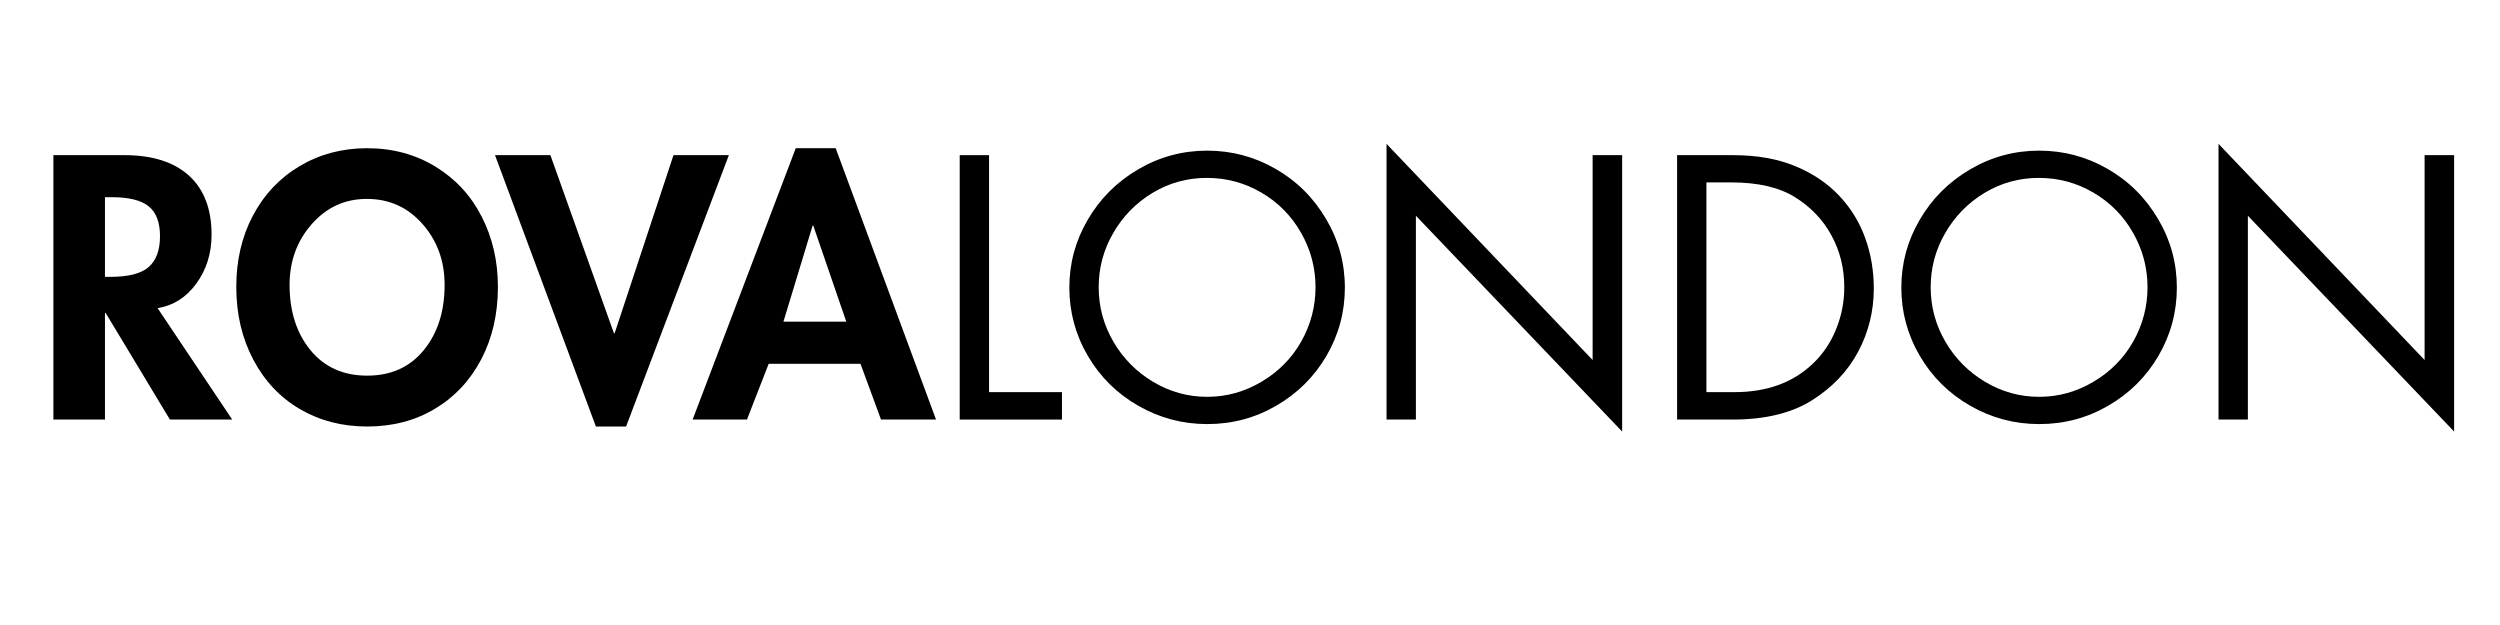 <svg version="1.2" preserveAspectRatio="xMidYMid meet" height="75" viewBox="0 0 224.88 56.25" zoomAndPan="magnify" width="300" xmlns:xlink="http://www.w3.org/1999/xlink" xmlns="http://www.w3.org/2000/svg"><defs></defs><g id="d6f1ac8efb"><g style="fill:#000000;fill-opacity:1;"><g transform="translate(3.043, 37.761)"><path d="M 8.109 -23.797 C 10.617 -23.797 12.551 -23.18 13.906 -21.953 C 15.258 -20.723 15.938 -18.953 15.938 -16.641 C 15.938 -14.953 15.477 -13.484 14.562 -12.234 C 13.645 -10.984 12.484 -10.25 11.078 -10.031 L 17.797 0 L 12.188 0 L 6.406 -9.594 L 6.344 -9.594 L 6.344 0 L 1.703 0 L 1.703 -23.797 Z M 6.344 -12.844 L 6.844 -12.844 C 8.445 -12.844 9.586 -13.133 10.266 -13.719 C 10.953 -14.312 11.297 -15.238 11.297 -16.5 C 11.297 -17.75 10.957 -18.645 10.281 -19.188 C 9.613 -19.738 8.488 -20.016 6.906 -20.016 L 6.344 -20.016 Z M 6.344 -12.844" style="stroke:none"></path></g></g><g style="fill:#000000;fill-opacity:1;"><g transform="translate(20.643, 37.761)"><path d="M 0.562 -11.938 C 0.562 -14.332 1.062 -16.473 2.062 -18.359 C 3.062 -20.254 4.461 -21.738 6.266 -22.812 C 8.066 -23.883 10.094 -24.422 12.344 -24.422 C 14.633 -24.422 16.68 -23.867 18.484 -22.766 C 20.297 -21.66 21.688 -20.156 22.656 -18.25 C 23.625 -16.352 24.109 -14.25 24.109 -11.938 C 24.109 -9.508 23.609 -7.336 22.609 -5.422 C 21.609 -3.516 20.219 -2.031 18.438 -0.969 C 16.664 0.094 14.633 0.625 12.344 0.625 C 10.094 0.625 8.078 0.102 6.297 -0.938 C 4.516 -1.977 3.113 -3.461 2.094 -5.391 C 1.07 -7.328 0.562 -9.508 0.562 -11.938 Z M 12.312 -19.859 C 10.332 -19.859 8.676 -19.098 7.344 -17.578 C 6.02 -16.066 5.359 -14.25 5.359 -12.125 C 5.359 -9.738 5.984 -7.781 7.234 -6.25 C 8.492 -4.719 10.195 -3.953 12.344 -3.953 C 14.488 -3.953 16.188 -4.719 17.438 -6.25 C 18.688 -7.781 19.312 -9.738 19.312 -12.125 C 19.312 -14.27 18.648 -16.094 17.328 -17.594 C 16.004 -19.102 14.332 -19.859 12.312 -19.859 Z M 12.312 -19.859" style="stroke:none"></path></g></g><g style="fill:#000000;fill-opacity:1;"><g transform="translate(44.929, 37.761)"><path d="M 4.547 -23.797 L 10.266 -7.766 L 10.328 -7.766 L 15.625 -23.797 L 20.609 -23.797 L 11.359 0.625 L 8.641 0.625 L -0.438 -23.797 Z M 4.547 -23.797" style="stroke:none"></path></g></g><g style="fill:#000000;fill-opacity:1;"><g transform="translate(62.558, 37.761)"><path d="M 12.594 -24.422 L 21.625 0 L 16.672 0 L 14.828 -5.016 L 6.562 -5.016 L 4.609 0 L -0.281 0 L 9 -24.422 Z M 7.891 -8.812 L 13.547 -8.812 L 10.578 -17.453 L 10.516 -17.453 Z M 7.891 -8.812" style="stroke:none"></path></g></g><g style="fill:#000000;fill-opacity:1;"><g transform="translate(83.908, 37.761)"><path d="M 5.047 -23.797 L 5.047 -2.469 L 11.609 -2.469 L 11.609 0 L 2.406 0 L 2.406 -23.797 Z M 5.047 -23.797" style="stroke:none"></path></g></g><g style="fill:#000000;fill-opacity:1;"><g transform="translate(94.978, 37.761)"><path d="M 1.203 -11.875 C 1.203 -14.062 1.754 -16.098 2.859 -17.984 C 3.961 -19.879 5.473 -21.391 7.391 -22.516 C 9.305 -23.641 11.379 -24.203 13.609 -24.203 C 15.816 -24.203 17.867 -23.656 19.766 -22.562 C 21.672 -21.469 23.188 -19.961 24.312 -18.047 C 25.438 -16.141 26 -14.082 26 -11.875 C 26 -9.676 25.445 -7.629 24.344 -5.734 C 23.238 -3.848 21.734 -2.352 19.828 -1.25 C 17.93 -0.145 15.859 0.406 13.609 0.406 C 11.398 0.406 9.336 -0.141 7.422 -1.234 C 5.504 -2.328 3.988 -3.82 2.875 -5.719 C 1.758 -7.625 1.203 -9.676 1.203 -11.875 Z M 13.578 -21.75 C 11.805 -21.75 10.172 -21.297 8.672 -20.391 C 7.18 -19.484 6.004 -18.273 5.141 -16.766 C 4.273 -15.266 3.844 -13.645 3.844 -11.906 C 3.844 -10.156 4.285 -8.52 5.172 -7 C 6.055 -5.488 7.25 -4.285 8.75 -3.391 C 10.258 -2.492 11.879 -2.047 13.609 -2.047 C 15.348 -2.047 16.977 -2.5 18.5 -3.406 C 20.031 -4.312 21.223 -5.52 22.078 -7.031 C 22.93 -8.551 23.359 -10.176 23.359 -11.906 C 23.359 -13.664 22.922 -15.305 22.047 -16.828 C 21.172 -18.359 19.977 -19.562 18.469 -20.438 C 16.969 -21.312 15.336 -21.75 13.578 -21.75 Z M 13.578 -21.75" style="stroke:none"></path></g></g><g style="fill:#000000;fill-opacity:1;"><g transform="translate(122.167, 37.761)"><path d="M 2.562 -24.812 L 21.109 -5.359 L 21.109 -23.797 L 23.766 -23.797 L 23.766 1.078 L 5.203 -18.344 L 5.203 0 L 2.562 0 Z M 2.562 -24.812" style="stroke:none"></path></g></g><g style="fill:#000000;fill-opacity:1;"><g transform="translate(148.472, 37.761)"><path d="M 7.422 -23.797 C 9.609 -23.797 11.488 -23.461 13.062 -22.797 C 14.645 -22.141 15.961 -21.25 17.016 -20.125 C 18.066 -19 18.844 -17.727 19.344 -16.312 C 19.852 -14.906 20.109 -13.398 20.109 -11.797 C 20.109 -9.766 19.641 -7.867 18.703 -6.109 C 17.766 -4.348 16.379 -2.891 14.547 -1.734 C 12.711 -0.578 10.328 0 7.391 0 L 2.406 0 L 2.406 -23.797 Z M 7.578 -2.469 C 9.023 -2.469 10.336 -2.68 11.516 -3.109 C 12.691 -3.535 13.734 -4.18 14.641 -5.047 C 15.547 -5.91 16.238 -6.941 16.719 -8.141 C 17.207 -9.336 17.453 -10.594 17.453 -11.906 C 17.453 -13.625 17.066 -15.18 16.297 -16.578 C 15.535 -17.984 14.441 -19.129 13.016 -20.016 C 11.598 -20.898 9.691 -21.344 7.297 -21.344 L 5.047 -21.344 L 5.047 -2.469 Z M 7.578 -2.469" style="stroke:none"></path></g></g><g style="fill:#000000;fill-opacity:1;"><g transform="translate(169.857, 37.761)"><path d="M 1.203 -11.875 C 1.203 -14.062 1.754 -16.098 2.859 -17.984 C 3.961 -19.879 5.473 -21.391 7.391 -22.516 C 9.305 -23.641 11.379 -24.203 13.609 -24.203 C 15.816 -24.203 17.867 -23.656 19.766 -22.562 C 21.672 -21.469 23.188 -19.961 24.312 -18.047 C 25.438 -16.141 26 -14.082 26 -11.875 C 26 -9.676 25.445 -7.629 24.344 -5.734 C 23.238 -3.848 21.734 -2.352 19.828 -1.25 C 17.93 -0.145 15.859 0.406 13.609 0.406 C 11.398 0.406 9.336 -0.141 7.422 -1.234 C 5.504 -2.328 3.988 -3.82 2.875 -5.719 C 1.758 -7.625 1.203 -9.676 1.203 -11.875 Z M 13.578 -21.75 C 11.805 -21.75 10.172 -21.297 8.672 -20.391 C 7.18 -19.484 6.004 -18.273 5.141 -16.766 C 4.273 -15.266 3.844 -13.645 3.844 -11.906 C 3.844 -10.156 4.285 -8.52 5.172 -7 C 6.055 -5.488 7.25 -4.285 8.75 -3.391 C 10.258 -2.492 11.879 -2.047 13.609 -2.047 C 15.348 -2.047 16.977 -2.5 18.5 -3.406 C 20.031 -4.312 21.223 -5.52 22.078 -7.031 C 22.93 -8.551 23.359 -10.176 23.359 -11.906 C 23.359 -13.664 22.922 -15.305 22.047 -16.828 C 21.172 -18.359 19.977 -19.562 18.469 -20.438 C 16.969 -21.312 15.336 -21.75 13.578 -21.75 Z M 13.578 -21.75" style="stroke:none"></path></g></g><g style="fill:#000000;fill-opacity:1;"><g transform="translate(197.045, 37.761)"><path d="M 2.562 -24.812 L 21.109 -5.359 L 21.109 -23.797 L 23.766 -23.797 L 23.766 1.078 L 5.203 -18.344 L 5.203 0 L 2.562 0 Z M 2.562 -24.812" style="stroke:none"></path></g></g></g></svg>